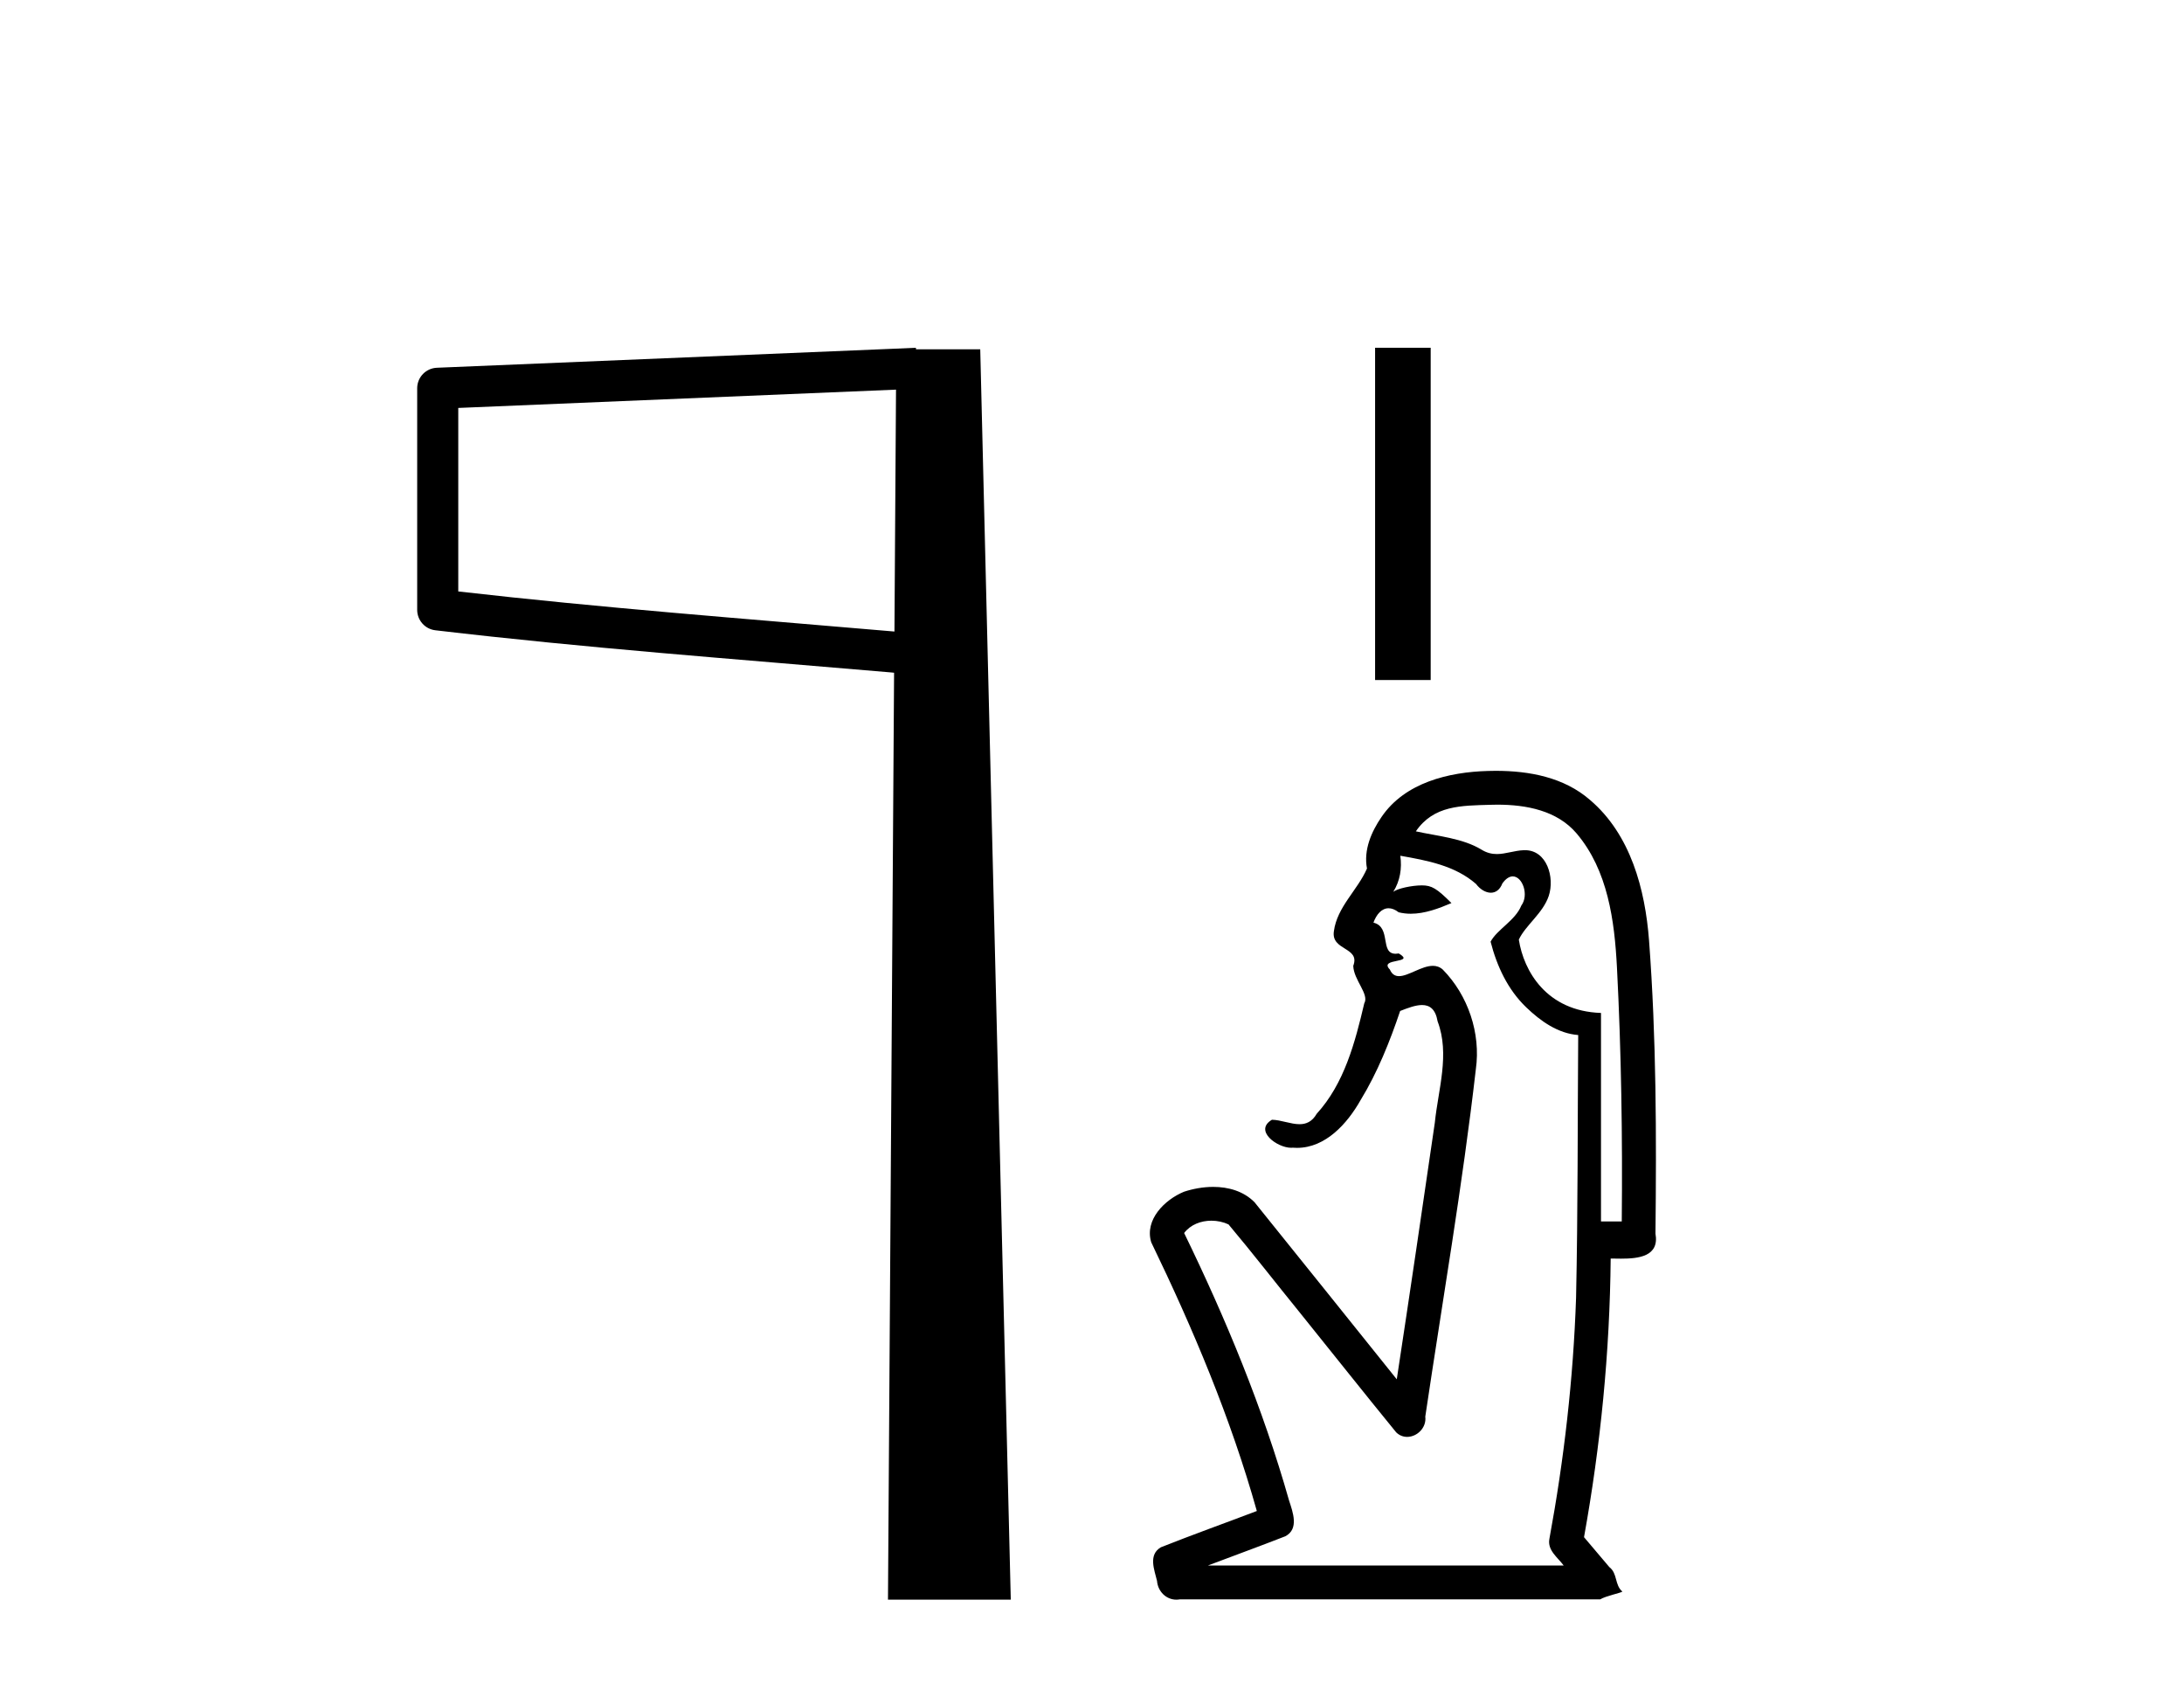 <?xml version='1.0' encoding='UTF-8' standalone='yes'?><svg xmlns='http://www.w3.org/2000/svg' xmlns:xlink='http://www.w3.org/1999/xlink' width='53.0' height='41.0' ><path d='M 21.744 9.453 L 21.706 15.321 L 21.7 15.321 C 17.901 14.995 14.617 14.748 11.121 14.349 L 11.121 9.897 L 21.744 9.453 ZM 22.226 8.437 L 21.728 8.459 L 10.604 8.922 C 10.337 8.932 10.125 9.15 10.124 9.418 L 10.124 14.795 C 10.124 15.048 10.313 15.262 10.565 15.291 C 14.256 15.725 17.663 15.973 21.615 16.313 L 21.697 16.321 L 21.549 38.809 L 24.529 38.809 L 23.788 8.475 L 22.229 8.475 L 22.226 8.437 Z' style='fill:#000000;stroke:none' /><path d='M 33.37 8.437 L 33.37 16.498 L 34.719 16.498 L 34.719 8.437 Z' style='fill:#000000;stroke:none' /><path d='M 36.337 19.522 C 37.037 19.522 37.788 19.663 38.261 20.221 C 39.019 21.115 39.18 22.335 39.239 23.465 C 39.345 25.519 39.376 27.576 39.356 29.633 L 38.852 29.633 C 38.852 27.947 38.852 26.261 38.852 24.575 C 37.528 24.531 36.976 23.556 36.858 22.796 C 37.018 22.449 37.443 22.158 37.584 21.736 C 37.733 21.289 37.54 20.626 37.008 20.626 C 36.999 20.626 36.99 20.626 36.981 20.626 C 36.742 20.636 36.538 20.72 36.325 20.72 C 36.206 20.72 36.083 20.694 35.95 20.612 C 35.495 20.335 34.885 20.285 34.359 20.169 C 34.793 19.536 35.458 19.546 36.17 19.525 C 36.225 19.523 36.281 19.522 36.337 19.522 ZM 33.982 20.761 L 33.982 20.761 C 34.628 20.875 35.31 20.999 35.82 21.446 C 35.915 21.574 36.052 21.658 36.179 21.658 C 36.292 21.658 36.397 21.592 36.459 21.432 C 36.546 21.311 36.632 21.262 36.711 21.262 C 36.949 21.262 37.108 21.715 36.919 21.969 C 36.773 22.333 36.33 22.548 36.173 22.846 C 36.325 23.44 36.59 24.011 37.04 24.441 C 37.387 24.774 37.807 25.073 38.299 25.111 C 38.283 27.237 38.293 29.363 38.247 31.488 C 38.18 33.451 37.956 35.407 37.599 37.338 C 37.549 37.614 37.802 37.784 37.947 37.981 L 29.311 37.981 C 29.938 37.743 30.568 37.515 31.192 37.271 C 31.529 37.094 31.373 36.683 31.283 36.406 C 30.647 34.165 29.754 32.006 28.736 29.914 C 28.89 29.71 29.144 29.615 29.397 29.615 C 29.542 29.615 29.687 29.646 29.813 29.705 C 30.398 30.4 30.955 31.122 31.53 31.828 C 32.315 32.801 33.091 33.782 33.882 34.75 C 33.961 34.827 34.055 34.86 34.148 34.86 C 34.388 34.86 34.622 34.638 34.588 34.368 C 35.005 31.559 35.491 28.76 35.815 25.939 C 35.938 25.068 35.627 24.147 35.012 23.522 C 34.939 23.457 34.858 23.432 34.772 23.432 C 34.499 23.432 34.178 23.682 33.951 23.682 C 33.857 23.682 33.78 23.64 33.728 23.521 C 33.442 23.231 34.375 23.387 33.945 23.132 L 33.945 23.132 C 33.917 23.136 33.892 23.139 33.869 23.139 C 33.477 23.139 33.771 22.491 33.33 22.384 C 33.403 22.181 33.532 22.035 33.697 22.035 C 33.772 22.035 33.854 22.065 33.942 22.133 C 34.04 22.157 34.138 22.168 34.236 22.168 C 34.577 22.168 34.914 22.041 35.223 21.909 C 34.869 21.555 34.743 21.48 34.506 21.48 C 34.26 21.48 33.912 21.556 33.811 21.636 L 33.811 21.636 C 33.811 21.636 33.811 21.636 33.811 21.636 L 33.811 21.636 C 33.811 21.636 33.811 21.636 33.811 21.636 L 33.811 21.636 C 33.975 21.374 34.026 21.067 33.982 20.761 ZM 36.297 18.701 C 36.235 18.701 36.173 18.702 36.111 18.704 C 35.158 18.73 34.097 18.985 33.529 19.816 C 33.278 20.18 33.088 20.621 33.173 21.071 C 32.944 21.598 32.448 22.002 32.37 22.592 C 32.296 23.069 33.016 22.971 32.84 23.432 C 32.851 23.779 33.235 24.121 33.107 24.342 C 32.885 25.287 32.624 26.285 31.954 27.02 C 31.84 27.217 31.694 27.274 31.536 27.274 C 31.322 27.274 31.084 27.17 30.867 27.166 L 30.867 27.166 C 30.421 27.428 30.991 27.846 31.333 27.846 C 31.347 27.846 31.361 27.846 31.374 27.844 C 31.408 27.847 31.442 27.848 31.475 27.848 C 32.17 27.848 32.697 27.257 33.017 26.691 C 33.429 26.018 33.731 25.261 33.978 24.527 C 34.165 24.454 34.352 24.383 34.509 24.383 C 34.693 24.383 34.836 24.479 34.887 24.779 C 35.189 25.578 34.902 26.427 34.819 27.24 C 34.517 29.315 34.212 31.39 33.896 33.463 C 32.745 32.031 31.598 30.596 30.444 29.167 C 30.179 28.899 29.812 28.795 29.441 28.795 C 29.198 28.795 28.952 28.84 28.731 28.913 C 28.266 29.105 27.771 29.59 27.937 30.138 C 28.954 32.241 29.867 34.404 30.5 36.658 C 29.725 36.953 28.943 37.232 28.172 37.538 C 27.861 37.72 28.013 38.083 28.078 38.354 C 28.097 38.607 28.298 38.809 28.546 38.809 C 28.573 38.809 28.601 38.807 28.629 38.802 L 38.832 38.802 C 38.973 38.717 39.324 38.649 39.372 38.613 C 39.179 38.454 39.259 38.175 39.054 38.018 C 38.849 37.777 38.645 37.535 38.44 37.293 C 38.843 35.063 39.066 32.799 39.087 30.533 C 39.163 30.533 39.249 30.536 39.339 30.536 C 39.765 30.536 40.273 30.483 40.174 29.928 C 40.199 27.557 40.196 25.181 40.018 22.817 C 39.924 21.578 39.572 20.245 38.584 19.406 C 37.952 18.857 37.113 18.701 36.297 18.701 Z' style='fill:#000000;stroke:none' /></svg>